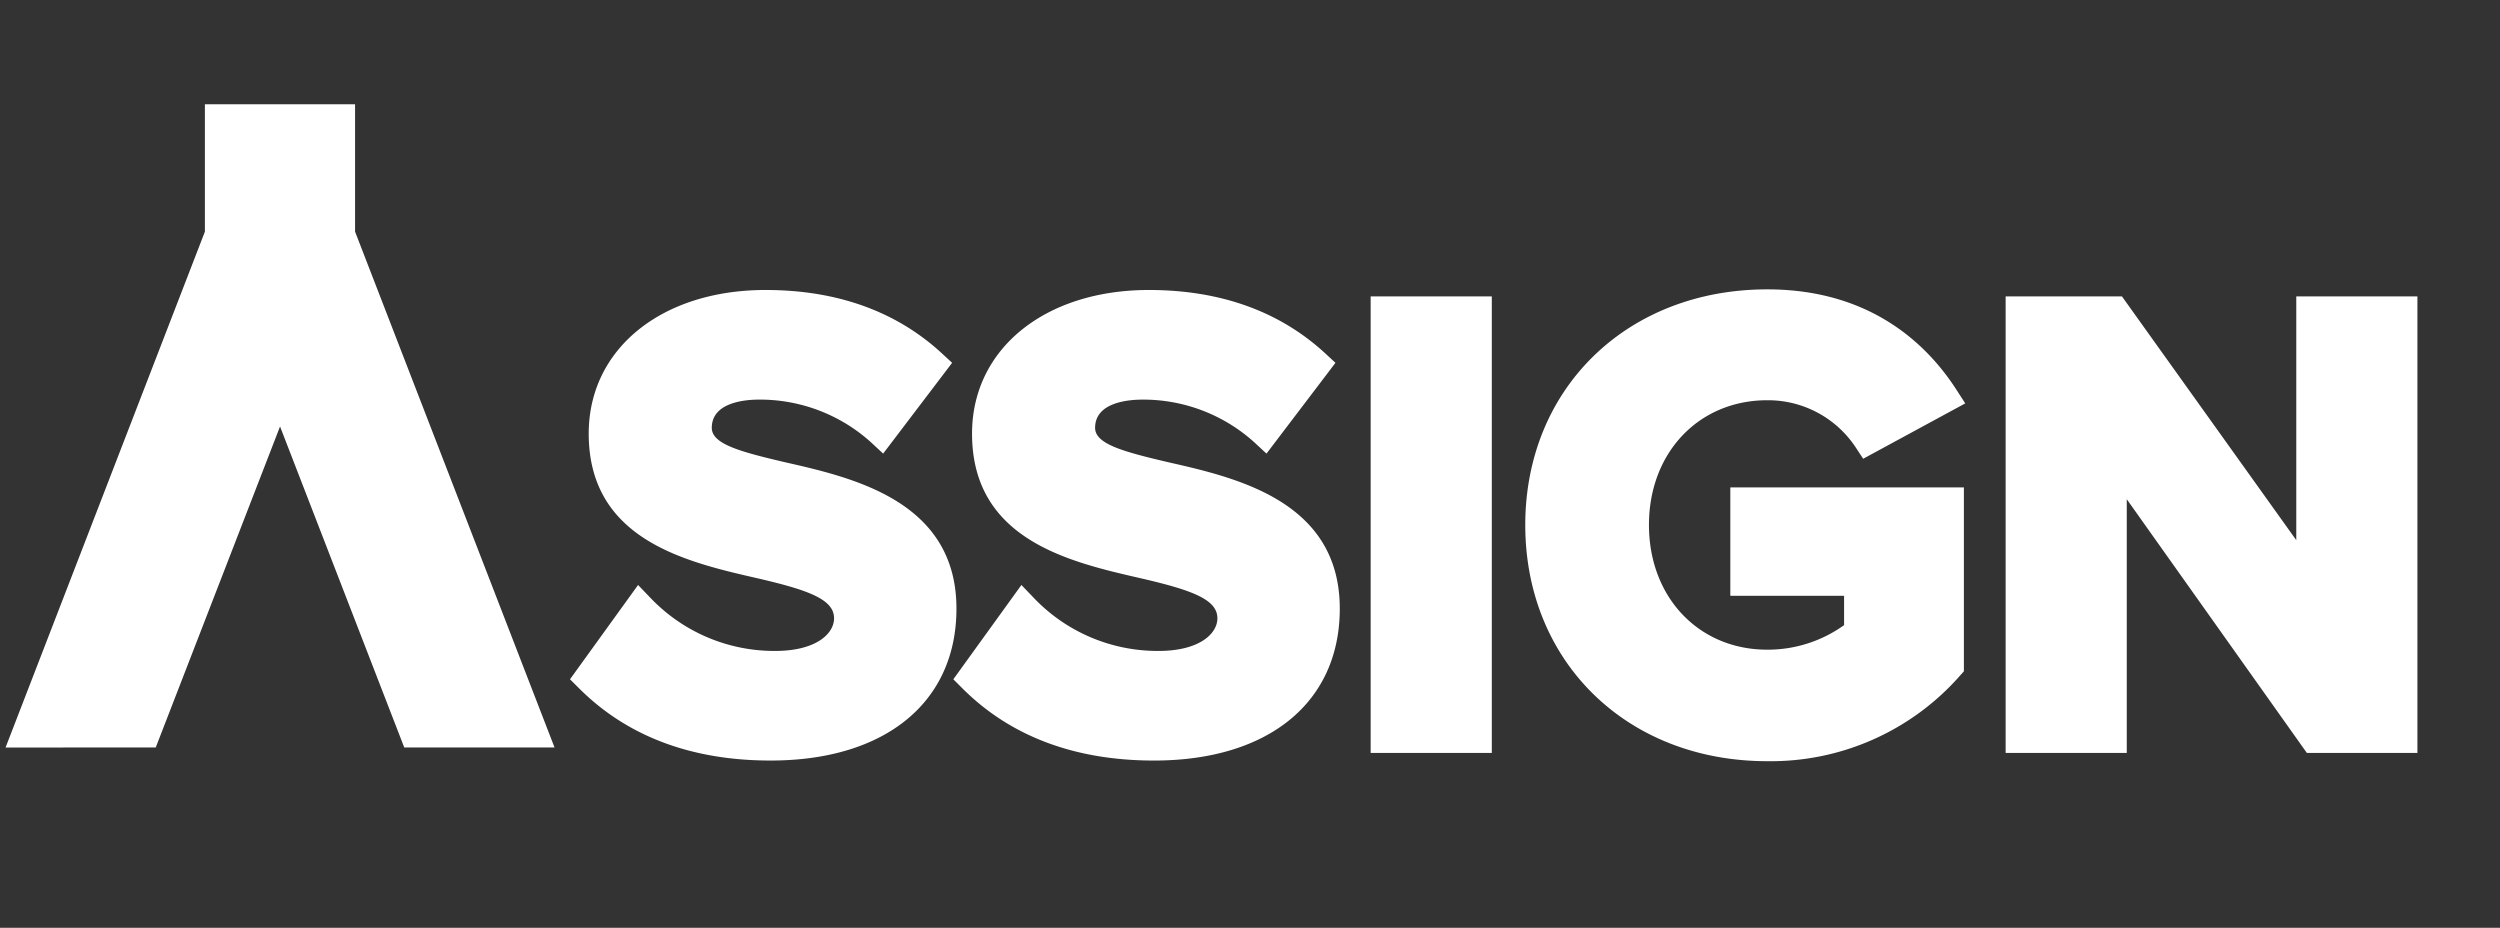 <svg xmlns="http://www.w3.org/2000/svg" width="328.729" height="122" viewBox="0 0 328.729 122"><rect x="0" y="0" width="328.729" height="122" fill="#333333" stroke="none"/><g transform="translate(-976.271 -575.398)"><rect width="328" height="122" transform="translate(977 575.398)" fill="#fff" opacity="0"/><path d="M32.519,847.144c0-17.952,13.381-30.981,31.819-30.981,13.519,0,20.983,7.168,24.864,13.18l1.17,1.814-13.422,7.28L75.94,836.9a13.821,13.821,0,0,0-11.6-6.158c-9.014,0-15.557,6.9-15.557,16.4s6.542,16.4,15.557,16.4a17.255,17.255,0,0,0,10.1-3.227v-3.861H59.482V842.2H90.194v24.184l-.509.57a33.127,33.127,0,0,1-25.347,11.25C45.9,878.207,32.519,865.143,32.519,847.144Zm-74.005,21.49-1.2-1.2,8.952-12.4,1.66,1.731a22.5,22.5,0,0,0,16.365,6.943c5.32,0,7.745-2.227,7.745-4.3,0-2.454-3.3-3.675-9.8-5.192l-.373-.086c-9.322-2.137-22.088-5.062-22.088-19,0-11.119,9.561-18.885,23.252-18.885,9.4,0,17.207,2.807,23.2,8.344l1.334,1.232L-1.509,837.76l-1.617-1.5a21.784,21.784,0,0,0-14.685-5.6c-1.874,0-6.233.362-6.233,3.712,0,2.117,3.638,3.12,9.627,4.522,8.971,2.039,22.545,5.123,22.545,19.251,0,12.322-9.36,19.975-24.428,19.975C-26.716,878.123-35.189,874.931-41.486,868.634Zm-50.4,0-1.205-1.2,8.952-12.4,1.661,1.731a22.5,22.5,0,0,0,16.365,6.943c5.32,0,7.744-2.227,7.744-4.3,0-2.454-3.3-3.675-9.8-5.192l-.373-.086c-9.321-2.137-22.088-5.062-22.088-19,0-11.119,9.562-18.885,23.252-18.885,9.4,0,17.207,2.807,23.2,8.344l1.333,1.232-9.068,11.937-1.617-1.5a21.784,21.784,0,0,0-14.685-5.6c-1.874,0-6.232.362-6.232,3.712,0,2.117,3.637,3.12,9.626,4.522,8.97,2.039,22.545,5.123,22.545,19.251,0,12.322-9.361,19.975-24.429,19.975C-77.115,878.123-85.589,874.931-91.885,868.634Zm227.175,8.481-23.678-33.358v33.358H95.684V817.088h15.293L133.9,849.14V817.088h15.928v60.027Zm-123.1,0V817.088H28.119v60.027Zm-179.5-.709,26.212-67.834V791.825h19.746v16.747l26.23,67.828h-19.762l-16.333-42.206L-147.562,876.4v0Z" transform="translate(1144.312 -202.716)" fill="#fff" stroke="rgba(0,0,0,0)" stroke-miterlimit="10" stroke-width="1"/></g></svg>